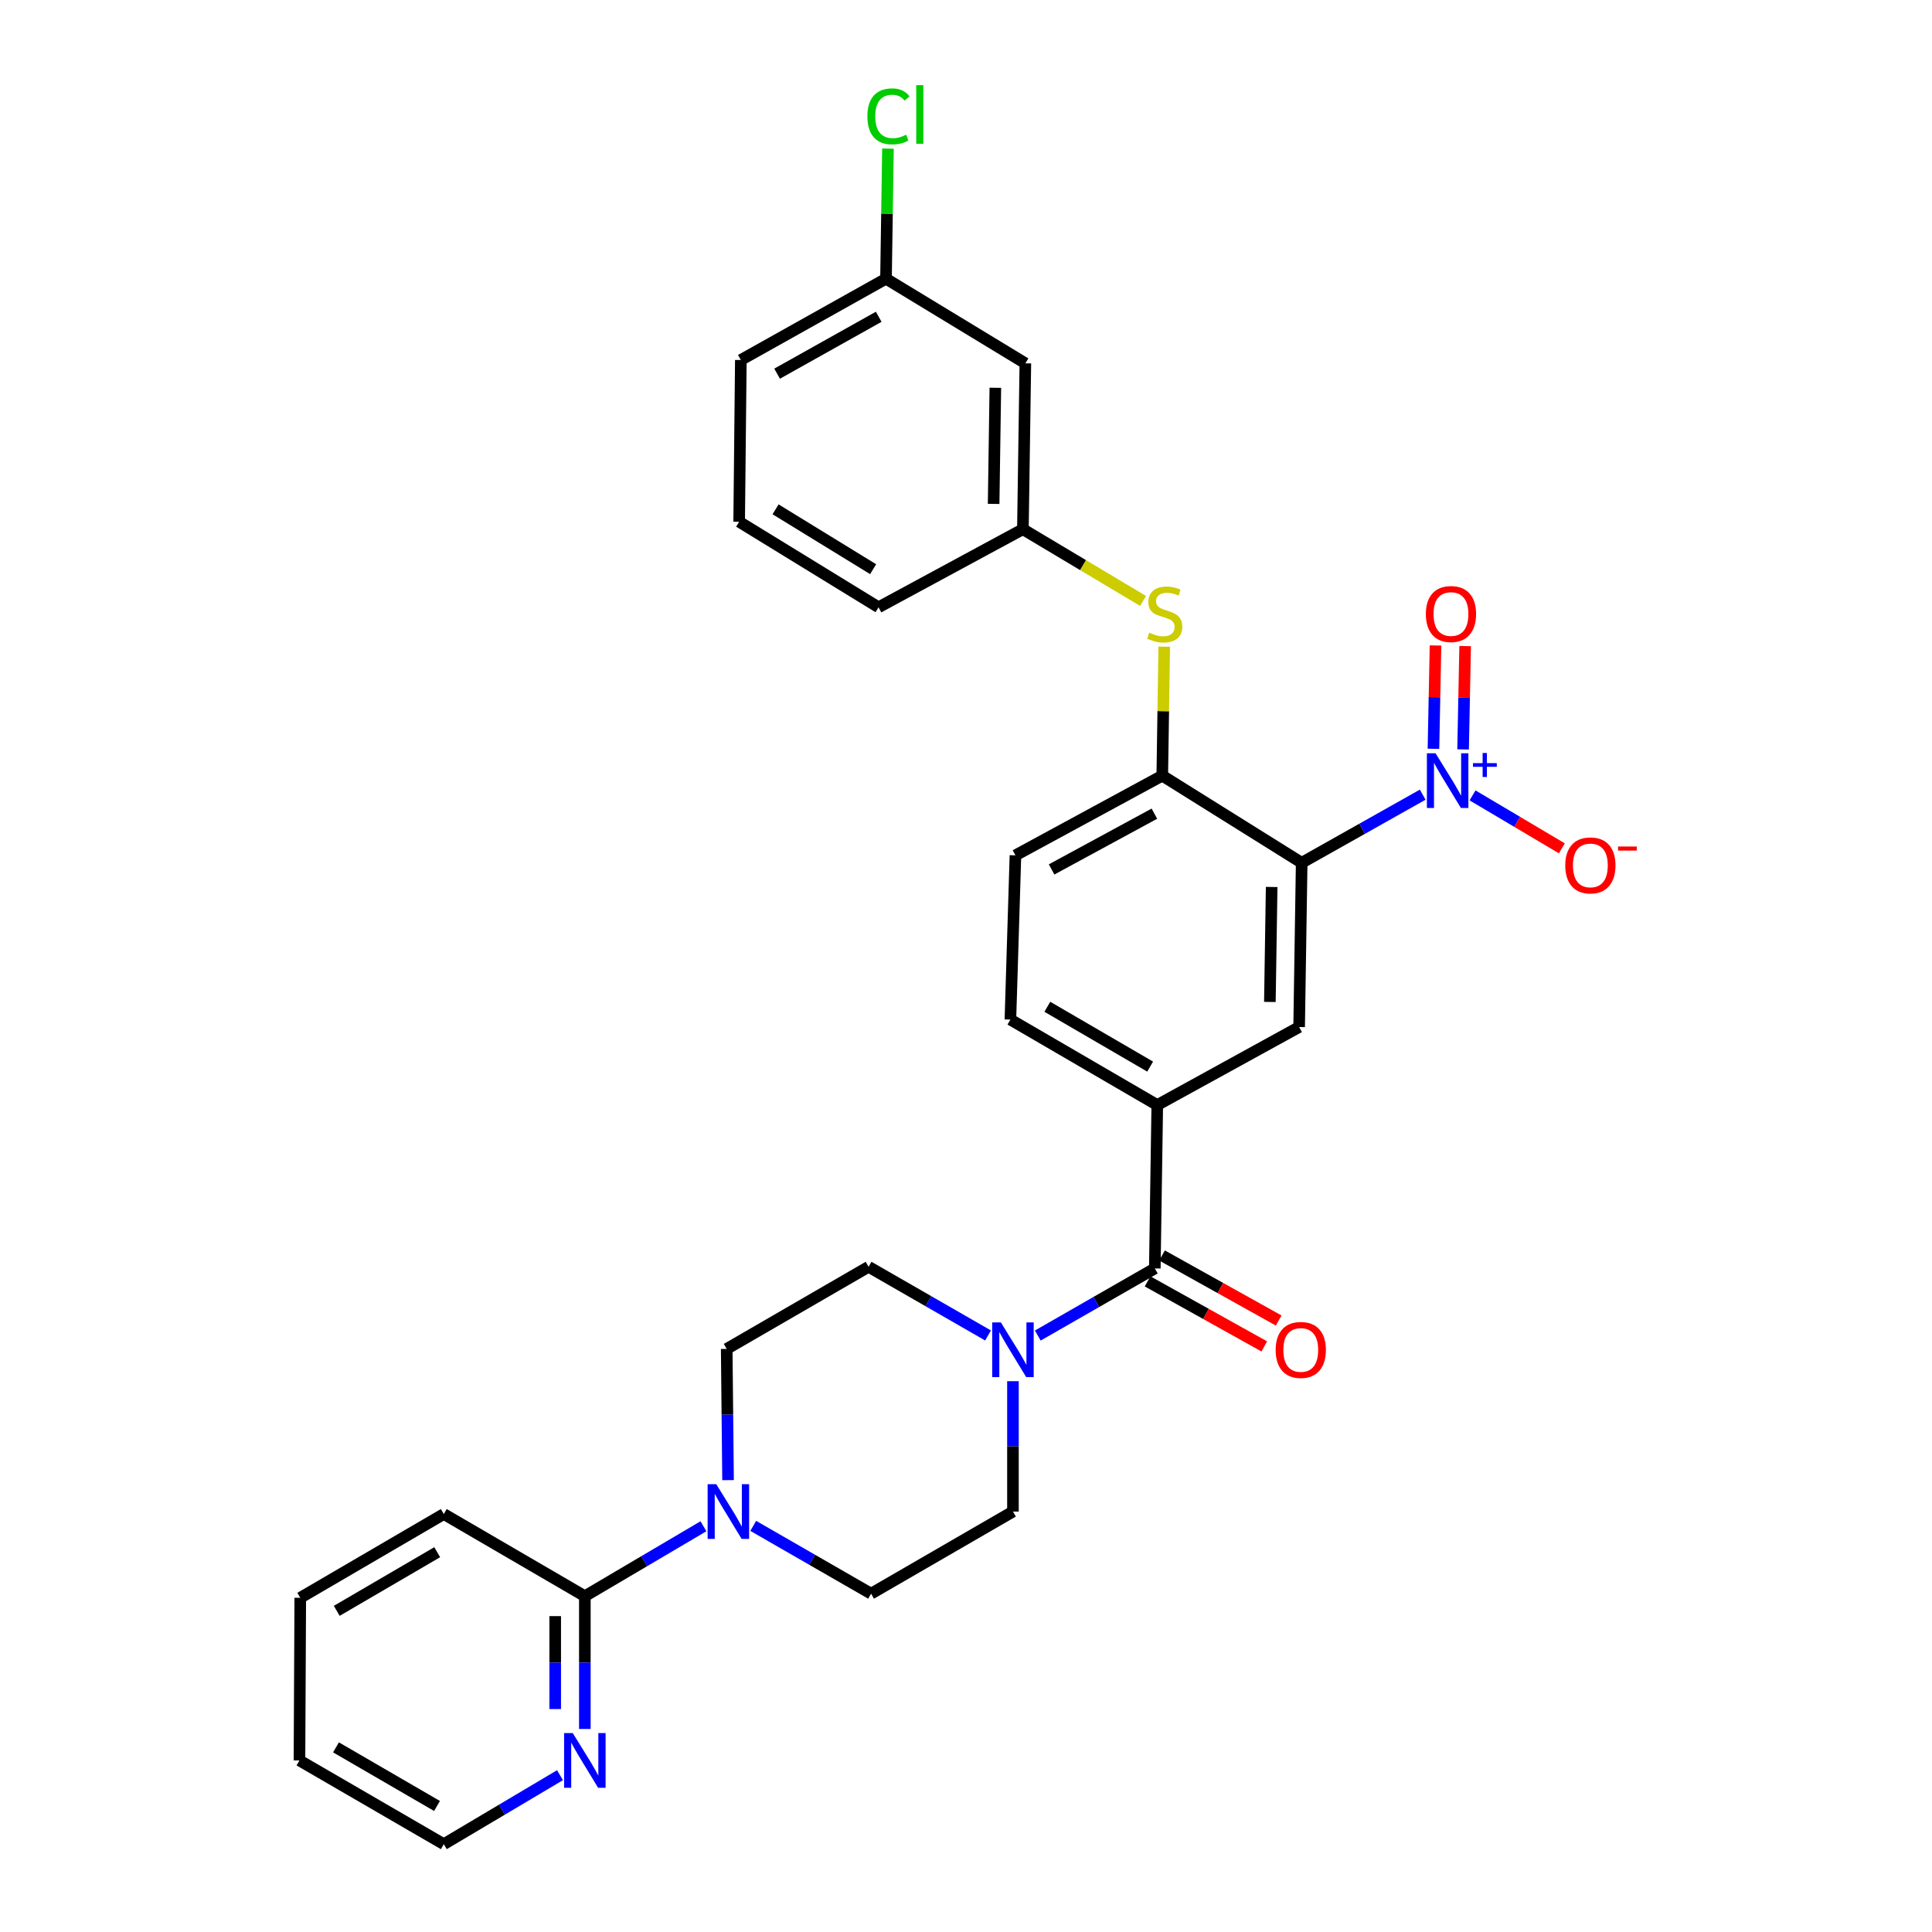 <?xml version='1.0' encoding='iso-8859-1'?>
<svg version='1.1' baseProfile='full'
              xmlns='http://www.w3.org/2000/svg'
                      xmlns:rdkit='http://www.rdkit.org/xml'
                      xmlns:xlink='http://www.w3.org/1999/xlink'
                  xml:space='preserve'
width='1000px' height='1000px' viewBox='0 0 1000 1000'>
<!-- END OF HEADER -->
<rect style='opacity:1.0;fill:#FFFFFF;stroke:none' width='1000' height='1000' x='0' y='0'> </rect>
<path class='bond-0' d='M 673.749,446.581 L 705.07,428.951' style='fill:none;fill-rule:evenodd;stroke:#000000;stroke-width:6px;stroke-linecap:butt;stroke-linejoin:miter;stroke-opacity:1' />
<path class='bond-0' d='M 705.07,428.951 L 736.391,411.32' style='fill:none;fill-rule:evenodd;stroke:#0000FF;stroke-width:6px;stroke-linecap:butt;stroke-linejoin:miter;stroke-opacity:1' />
<path class='bond-3' d='M 673.749,446.581 L 672.427,531.593' style='fill:none;fill-rule:evenodd;stroke:#000000;stroke-width:6px;stroke-linecap:butt;stroke-linejoin:miter;stroke-opacity:1' />
<path class='bond-3' d='M 658.209,459.095 L 657.284,518.603' style='fill:none;fill-rule:evenodd;stroke:#000000;stroke-width:6px;stroke-linecap:butt;stroke-linejoin:miter;stroke-opacity:1' />
<path class='bond-4' d='M 673.749,446.581 L 601.591,401.48' style='fill:none;fill-rule:evenodd;stroke:#000000;stroke-width:6px;stroke-linecap:butt;stroke-linejoin:miter;stroke-opacity:1' />
<path class='bond-9' d='M 762.185,411.694 L 785.295,425.394' style='fill:none;fill-rule:evenodd;stroke:#0000FF;stroke-width:6px;stroke-linecap:butt;stroke-linejoin:miter;stroke-opacity:1' />
<path class='bond-9' d='M 785.295,425.394 L 808.405,439.094' style='fill:none;fill-rule:evenodd;stroke:#FF0000;stroke-width:6px;stroke-linecap:butt;stroke-linejoin:miter;stroke-opacity:1' />
<path class='bond-10' d='M 757.294,387.889 L 757.828,361.145' style='fill:none;fill-rule:evenodd;stroke:#0000FF;stroke-width:6px;stroke-linecap:butt;stroke-linejoin:miter;stroke-opacity:1' />
<path class='bond-10' d='M 757.828,361.145 L 758.361,334.402' style='fill:none;fill-rule:evenodd;stroke:#FF0000;stroke-width:6px;stroke-linecap:butt;stroke-linejoin:miter;stroke-opacity:1' />
<path class='bond-10' d='M 741.954,387.583 L 742.487,360.839' style='fill:none;fill-rule:evenodd;stroke:#0000FF;stroke-width:6px;stroke-linecap:butt;stroke-linejoin:miter;stroke-opacity:1' />
<path class='bond-10' d='M 742.487,360.839 L 743.021,334.096' style='fill:none;fill-rule:evenodd;stroke:#FF0000;stroke-width:6px;stroke-linecap:butt;stroke-linejoin:miter;stroke-opacity:1' />
<path class='bond-1' d='M 597.73,656.54 L 599,571.972' style='fill:none;fill-rule:evenodd;stroke:#000000;stroke-width:6px;stroke-linecap:butt;stroke-linejoin:miter;stroke-opacity:1' />
<path class='bond-2' d='M 597.73,656.54 L 567.444,673.909' style='fill:none;fill-rule:evenodd;stroke:#000000;stroke-width:6px;stroke-linecap:butt;stroke-linejoin:miter;stroke-opacity:1' />
<path class='bond-2' d='M 567.444,673.909 L 537.159,691.277' style='fill:none;fill-rule:evenodd;stroke:#0000FF;stroke-width:6px;stroke-linecap:butt;stroke-linejoin:miter;stroke-opacity:1' />
<path class='bond-16' d='M 593.995,663.241 L 624.189,680.071' style='fill:none;fill-rule:evenodd;stroke:#000000;stroke-width:6px;stroke-linecap:butt;stroke-linejoin:miter;stroke-opacity:1' />
<path class='bond-16' d='M 624.189,680.071 L 654.382,696.9' style='fill:none;fill-rule:evenodd;stroke:#FF0000;stroke-width:6px;stroke-linecap:butt;stroke-linejoin:miter;stroke-opacity:1' />
<path class='bond-16' d='M 601.465,649.839 L 631.659,666.668' style='fill:none;fill-rule:evenodd;stroke:#000000;stroke-width:6px;stroke-linecap:butt;stroke-linejoin:miter;stroke-opacity:1' />
<path class='bond-16' d='M 631.659,666.668 L 661.852,683.498' style='fill:none;fill-rule:evenodd;stroke:#FF0000;stroke-width:6px;stroke-linecap:butt;stroke-linejoin:miter;stroke-opacity:1' />
<path class='bond-12' d='M 511.408,691.237 L 480.49,673.462' style='fill:none;fill-rule:evenodd;stroke:#0000FF;stroke-width:6px;stroke-linecap:butt;stroke-linejoin:miter;stroke-opacity:1' />
<path class='bond-12' d='M 480.49,673.462 L 449.571,655.688' style='fill:none;fill-rule:evenodd;stroke:#000000;stroke-width:6px;stroke-linecap:butt;stroke-linejoin:miter;stroke-opacity:1' />
<path class='bond-13' d='M 524.303,714.903 L 524.303,748.643' style='fill:none;fill-rule:evenodd;stroke:#0000FF;stroke-width:6px;stroke-linecap:butt;stroke-linejoin:miter;stroke-opacity:1' />
<path class='bond-13' d='M 524.303,748.643 L 524.303,782.383' style='fill:none;fill-rule:evenodd;stroke:#000000;stroke-width:6px;stroke-linecap:butt;stroke-linejoin:miter;stroke-opacity:1' />
<path class='bond-6' d='M 672.427,531.593 L 599,571.972' style='fill:none;fill-rule:evenodd;stroke:#000000;stroke-width:6px;stroke-linecap:butt;stroke-linejoin:miter;stroke-opacity:1' />
<path class='bond-8' d='M 601.591,401.48 L 602.098,368.096' style='fill:none;fill-rule:evenodd;stroke:#000000;stroke-width:6px;stroke-linecap:butt;stroke-linejoin:miter;stroke-opacity:1' />
<path class='bond-8' d='M 602.098,368.096 L 602.604,334.712' style='fill:none;fill-rule:evenodd;stroke:#CCCC00;stroke-width:6px;stroke-linecap:butt;stroke-linejoin:miter;stroke-opacity:1' />
<path class='bond-18' d='M 601.591,401.48 L 525.59,442.72' style='fill:none;fill-rule:evenodd;stroke:#000000;stroke-width:6px;stroke-linecap:butt;stroke-linejoin:miter;stroke-opacity:1' />
<path class='bond-18' d='M 597.509,421.152 L 544.308,450.02' style='fill:none;fill-rule:evenodd;stroke:#000000;stroke-width:6px;stroke-linecap:butt;stroke-linejoin:miter;stroke-opacity:1' />
<path class='bond-5' d='M 389.875,789.789 L 420.371,807.336' style='fill:none;fill-rule:evenodd;stroke:#0000FF;stroke-width:6px;stroke-linecap:butt;stroke-linejoin:miter;stroke-opacity:1' />
<path class='bond-5' d='M 420.371,807.336 L 450.867,824.884' style='fill:none;fill-rule:evenodd;stroke:#000000;stroke-width:6px;stroke-linecap:butt;stroke-linejoin:miter;stroke-opacity:1' />
<path class='bond-7' d='M 364.109,789.987 L 333.413,808.088' style='fill:none;fill-rule:evenodd;stroke:#0000FF;stroke-width:6px;stroke-linecap:butt;stroke-linejoin:miter;stroke-opacity:1' />
<path class='bond-7' d='M 333.413,808.088 L 302.717,826.188' style='fill:none;fill-rule:evenodd;stroke:#000000;stroke-width:6px;stroke-linecap:butt;stroke-linejoin:miter;stroke-opacity:1' />
<path class='bond-32' d='M 376.839,766.118 L 376.491,732.158' style='fill:none;fill-rule:evenodd;stroke:#0000FF;stroke-width:6px;stroke-linecap:butt;stroke-linejoin:miter;stroke-opacity:1' />
<path class='bond-32' d='M 376.491,732.158 L 376.144,698.198' style='fill:none;fill-rule:evenodd;stroke:#000000;stroke-width:6px;stroke-linecap:butt;stroke-linejoin:miter;stroke-opacity:1' />
<path class='bond-30' d='M 599,571.972 L 522.982,527.732' style='fill:none;fill-rule:evenodd;stroke:#000000;stroke-width:6px;stroke-linecap:butt;stroke-linejoin:miter;stroke-opacity:1' />
<path class='bond-30' d='M 595.315,552.075 L 542.102,521.106' style='fill:none;fill-rule:evenodd;stroke:#000000;stroke-width:6px;stroke-linecap:butt;stroke-linejoin:miter;stroke-opacity:1' />
<path class='bond-11' d='M 302.717,826.188 L 302.717,860.552' style='fill:none;fill-rule:evenodd;stroke:#000000;stroke-width:6px;stroke-linecap:butt;stroke-linejoin:miter;stroke-opacity:1' />
<path class='bond-11' d='M 302.717,860.552 L 302.717,894.915' style='fill:none;fill-rule:evenodd;stroke:#0000FF;stroke-width:6px;stroke-linecap:butt;stroke-linejoin:miter;stroke-opacity:1' />
<path class='bond-11' d='M 287.373,836.497 L 287.373,860.552' style='fill:none;fill-rule:evenodd;stroke:#000000;stroke-width:6px;stroke-linecap:butt;stroke-linejoin:miter;stroke-opacity:1' />
<path class='bond-11' d='M 287.373,860.552 L 287.373,884.606' style='fill:none;fill-rule:evenodd;stroke:#0000FF;stroke-width:6px;stroke-linecap:butt;stroke-linejoin:miter;stroke-opacity:1' />
<path class='bond-23' d='M 302.717,826.188 L 229.707,783.661' style='fill:none;fill-rule:evenodd;stroke:#000000;stroke-width:6px;stroke-linecap:butt;stroke-linejoin:miter;stroke-opacity:1' />
<path class='bond-17' d='M 591.644,311.044 L 560.548,292.484' style='fill:none;fill-rule:evenodd;stroke:#CCCC00;stroke-width:6px;stroke-linecap:butt;stroke-linejoin:miter;stroke-opacity:1' />
<path class='bond-17' d='M 560.548,292.484 L 529.451,273.924' style='fill:none;fill-rule:evenodd;stroke:#000000;stroke-width:6px;stroke-linecap:butt;stroke-linejoin:miter;stroke-opacity:1' />
<path class='bond-25' d='M 289.854,918.837 L 259.781,936.691' style='fill:none;fill-rule:evenodd;stroke:#0000FF;stroke-width:6px;stroke-linecap:butt;stroke-linejoin:miter;stroke-opacity:1' />
<path class='bond-25' d='M 259.781,936.691 L 229.707,954.545' style='fill:none;fill-rule:evenodd;stroke:#000000;stroke-width:6px;stroke-linecap:butt;stroke-linejoin:miter;stroke-opacity:1' />
<path class='bond-15' d='M 449.571,655.688 L 376.144,698.198' style='fill:none;fill-rule:evenodd;stroke:#000000;stroke-width:6px;stroke-linecap:butt;stroke-linejoin:miter;stroke-opacity:1' />
<path class='bond-14' d='M 524.303,782.383 L 450.867,824.884' style='fill:none;fill-rule:evenodd;stroke:#000000;stroke-width:6px;stroke-linecap:butt;stroke-linejoin:miter;stroke-opacity:1' />
<path class='bond-20' d='M 529.451,273.924 L 530.721,188.06' style='fill:none;fill-rule:evenodd;stroke:#000000;stroke-width:6px;stroke-linecap:butt;stroke-linejoin:miter;stroke-opacity:1' />
<path class='bond-20' d='M 514.3,260.818 L 515.189,200.713' style='fill:none;fill-rule:evenodd;stroke:#000000;stroke-width:6px;stroke-linecap:butt;stroke-linejoin:miter;stroke-opacity:1' />
<path class='bond-26' d='M 529.451,273.924 L 454.728,314.329' style='fill:none;fill-rule:evenodd;stroke:#000000;stroke-width:6px;stroke-linecap:butt;stroke-linejoin:miter;stroke-opacity:1' />
<path class='bond-19' d='M 525.59,442.72 L 522.982,527.732' style='fill:none;fill-rule:evenodd;stroke:#000000;stroke-width:6px;stroke-linecap:butt;stroke-linejoin:miter;stroke-opacity:1' />
<path class='bond-21' d='M 530.721,188.06 L 458.59,144.263' style='fill:none;fill-rule:evenodd;stroke:#000000;stroke-width:6px;stroke-linecap:butt;stroke-linejoin:miter;stroke-opacity:1' />
<path class='bond-22' d='M 458.59,144.263 L 459.1,110.59' style='fill:none;fill-rule:evenodd;stroke:#000000;stroke-width:6px;stroke-linecap:butt;stroke-linejoin:miter;stroke-opacity:1' />
<path class='bond-22' d='M 459.1,110.59 L 459.61,76.917' style='fill:none;fill-rule:evenodd;stroke:#00CC00;stroke-width:6px;stroke-linecap:butt;stroke-linejoin:miter;stroke-opacity:1' />
<path class='bond-31' d='M 458.59,144.263 L 383.458,186.338' style='fill:none;fill-rule:evenodd;stroke:#000000;stroke-width:6px;stroke-linecap:butt;stroke-linejoin:miter;stroke-opacity:1' />
<path class='bond-31' d='M 454.817,163.962 L 402.225,193.414' style='fill:none;fill-rule:evenodd;stroke:#000000;stroke-width:6px;stroke-linecap:butt;stroke-linejoin:miter;stroke-opacity:1' />
<path class='bond-28' d='M 229.707,783.661 L 155.419,827.024' style='fill:none;fill-rule:evenodd;stroke:#000000;stroke-width:6px;stroke-linecap:butt;stroke-linejoin:miter;stroke-opacity:1' />
<path class='bond-28' d='M 226.299,803.417 L 174.297,833.771' style='fill:none;fill-rule:evenodd;stroke:#000000;stroke-width:6px;stroke-linecap:butt;stroke-linejoin:miter;stroke-opacity:1' />
<path class='bond-24' d='M 382.588,270.063 L 454.728,314.329' style='fill:none;fill-rule:evenodd;stroke:#000000;stroke-width:6px;stroke-linecap:butt;stroke-linejoin:miter;stroke-opacity:1' />
<path class='bond-24' d='M 401.434,263.625 L 451.932,294.611' style='fill:none;fill-rule:evenodd;stroke:#000000;stroke-width:6px;stroke-linecap:butt;stroke-linejoin:miter;stroke-opacity:1' />
<path class='bond-27' d='M 382.588,270.063 L 383.458,186.338' style='fill:none;fill-rule:evenodd;stroke:#000000;stroke-width:6px;stroke-linecap:butt;stroke-linejoin:miter;stroke-opacity:1' />
<path class='bond-33' d='M 229.707,954.545 L 155.001,911.2' style='fill:none;fill-rule:evenodd;stroke:#000000;stroke-width:6px;stroke-linecap:butt;stroke-linejoin:miter;stroke-opacity:1' />
<path class='bond-33' d='M 226.202,934.772 L 173.908,904.43' style='fill:none;fill-rule:evenodd;stroke:#000000;stroke-width:6px;stroke-linecap:butt;stroke-linejoin:miter;stroke-opacity:1' />
<path class='bond-29' d='M 155.419,827.024 L 155.001,911.2' style='fill:none;fill-rule:evenodd;stroke:#000000;stroke-width:6px;stroke-linecap:butt;stroke-linejoin:miter;stroke-opacity:1' />
<path  class='atom-1' d='M 743.038 389.894
L 752.318 404.894
Q 753.238 406.374, 754.718 409.054
Q 756.198 411.734, 756.278 411.894
L 756.278 389.894
L 760.038 389.894
L 760.038 418.214
L 756.158 418.214
L 746.198 401.814
Q 745.038 399.894, 743.798 397.694
Q 742.598 395.494, 742.238 394.814
L 742.238 418.214
L 738.558 418.214
L 738.558 389.894
L 743.038 389.894
' fill='#0000FF'/>
<path  class='atom-1' d='M 762.414 394.999
L 767.404 394.999
L 767.404 389.745
L 769.622 389.745
L 769.622 394.999
L 774.743 394.999
L 774.743 396.9
L 769.622 396.9
L 769.622 402.18
L 767.404 402.18
L 767.404 396.9
L 762.414 396.9
L 762.414 394.999
' fill='#0000FF'/>
<path  class='atom-3' d='M 518.043 684.49
L 527.323 699.49
Q 528.243 700.97, 529.723 703.65
Q 531.203 706.33, 531.283 706.49
L 531.283 684.49
L 535.043 684.49
L 535.043 712.81
L 531.163 712.81
L 521.203 696.41
Q 520.043 694.49, 518.803 692.29
Q 517.603 690.09, 517.243 689.41
L 517.243 712.81
L 513.563 712.81
L 513.563 684.49
L 518.043 684.49
' fill='#0000FF'/>
<path  class='atom-6' d='M 370.745 768.223
L 380.025 783.223
Q 380.945 784.703, 382.425 787.383
Q 383.905 790.063, 383.985 790.223
L 383.985 768.223
L 387.745 768.223
L 387.745 796.543
L 383.865 796.543
L 373.905 780.143
Q 372.745 778.223, 371.505 776.023
Q 370.305 773.823, 369.945 773.143
L 369.945 796.543
L 366.265 796.543
L 366.265 768.223
L 370.745 768.223
' fill='#0000FF'/>
<path  class='atom-9' d='M 594.862 327.458
Q 595.182 327.578, 596.502 328.138
Q 597.822 328.698, 599.262 329.058
Q 600.742 329.378, 602.182 329.378
Q 604.862 329.378, 606.422 328.098
Q 607.982 326.778, 607.982 324.498
Q 607.982 322.938, 607.182 321.978
Q 606.422 321.018, 605.222 320.498
Q 604.022 319.978, 602.022 319.378
Q 599.502 318.618, 597.982 317.898
Q 596.502 317.178, 595.422 315.658
Q 594.382 314.138, 594.382 311.578
Q 594.382 308.018, 596.782 305.818
Q 599.222 303.618, 604.022 303.618
Q 607.302 303.618, 611.022 305.178
L 610.102 308.258
Q 606.702 306.858, 604.142 306.858
Q 601.382 306.858, 599.862 308.018
Q 598.342 309.138, 598.382 311.098
Q 598.382 312.618, 599.142 313.538
Q 599.942 314.458, 601.062 314.978
Q 602.222 315.498, 604.142 316.098
Q 606.702 316.898, 608.222 317.698
Q 609.742 318.498, 610.822 320.138
Q 611.942 321.738, 611.942 324.498
Q 611.942 328.418, 609.302 330.538
Q 606.702 332.618, 602.342 332.618
Q 599.822 332.618, 597.902 332.058
Q 596.022 331.538, 593.782 330.618
L 594.862 327.458
' fill='#CCCC00'/>
<path  class='atom-10' d='M 810.177 447.931
Q 810.177 441.131, 813.537 437.331
Q 816.897 433.531, 823.177 433.531
Q 829.457 433.531, 832.817 437.331
Q 836.177 441.131, 836.177 447.931
Q 836.177 454.811, 832.777 458.731
Q 829.377 462.611, 823.177 462.611
Q 816.937 462.611, 813.537 458.731
Q 810.177 454.851, 810.177 447.931
M 823.177 459.411
Q 827.497 459.411, 829.817 456.531
Q 832.177 453.611, 832.177 447.931
Q 832.177 442.371, 829.817 439.571
Q 827.497 436.731, 823.177 436.731
Q 818.857 436.731, 816.497 439.531
Q 814.177 442.331, 814.177 447.931
Q 814.177 453.651, 816.497 456.531
Q 818.857 459.411, 823.177 459.411
' fill='#FF0000'/>
<path  class='atom-10' d='M 837.497 438.154
L 847.186 438.154
L 847.186 440.266
L 837.497 440.266
L 837.497 438.154
' fill='#FF0000'/>
<path  class='atom-11' d='M 738.02 317.818
Q 738.02 311.018, 741.38 307.218
Q 744.74 303.418, 751.02 303.418
Q 757.3 303.418, 760.66 307.218
Q 764.02 311.018, 764.02 317.818
Q 764.02 324.698, 760.62 328.618
Q 757.22 332.498, 751.02 332.498
Q 744.78 332.498, 741.38 328.618
Q 738.02 324.738, 738.02 317.818
M 751.02 329.298
Q 755.34 329.298, 757.66 326.418
Q 760.02 323.498, 760.02 317.818
Q 760.02 312.258, 757.66 309.458
Q 755.34 306.618, 751.02 306.618
Q 746.7 306.618, 744.34 309.418
Q 742.02 312.218, 742.02 317.818
Q 742.02 323.538, 744.34 326.418
Q 746.7 329.298, 751.02 329.298
' fill='#FF0000'/>
<path  class='atom-12' d='M 296.457 897.04
L 305.737 912.04
Q 306.657 913.52, 308.137 916.2
Q 309.617 918.88, 309.697 919.04
L 309.697 897.04
L 313.457 897.04
L 313.457 925.36
L 309.577 925.36
L 299.617 908.96
Q 298.457 907.04, 297.217 904.84
Q 296.017 902.64, 295.657 901.96
L 295.657 925.36
L 291.977 925.36
L 291.977 897.04
L 296.457 897.04
' fill='#0000FF'/>
<path  class='atom-17' d='M 660.28 698.73
Q 660.28 691.93, 663.64 688.13
Q 667 684.33, 673.28 684.33
Q 679.56 684.33, 682.92 688.13
Q 686.28 691.93, 686.28 698.73
Q 686.28 705.61, 682.88 709.53
Q 679.48 713.41, 673.28 713.41
Q 667.04 713.41, 663.64 709.53
Q 660.28 705.65, 660.28 698.73
M 673.28 710.21
Q 677.6 710.21, 679.92 707.33
Q 682.28 704.41, 682.28 698.73
Q 682.28 693.17, 679.92 690.37
Q 677.6 687.53, 673.28 687.53
Q 668.96 687.53, 666.6 690.33
Q 664.28 693.13, 664.28 698.73
Q 664.28 704.45, 666.6 707.33
Q 668.96 710.21, 673.28 710.21
' fill='#FF0000'/>
<path  class='atom-23' d='M 448.957 60.231
Q 448.957 53.191, 452.237 49.511
Q 455.557 45.791, 461.837 45.791
Q 467.677 45.791, 470.797 49.911
L 468.157 52.071
Q 465.877 49.071, 461.837 49.071
Q 457.557 49.071, 455.277 51.951
Q 453.037 54.791, 453.037 60.231
Q 453.037 65.831, 455.357 68.711
Q 457.717 71.591, 462.277 71.591
Q 465.397 71.591, 469.037 69.711
L 470.157 72.711
Q 468.677 73.671, 466.437 74.231
Q 464.197 74.791, 461.717 74.791
Q 455.557 74.791, 452.237 71.031
Q 448.957 67.271, 448.957 60.231
' fill='#00CC00'/>
<path  class='atom-23' d='M 474.237 44.071
L 477.917 44.071
L 477.917 74.431
L 474.237 74.431
L 474.237 44.071
' fill='#00CC00'/>
</svg>
